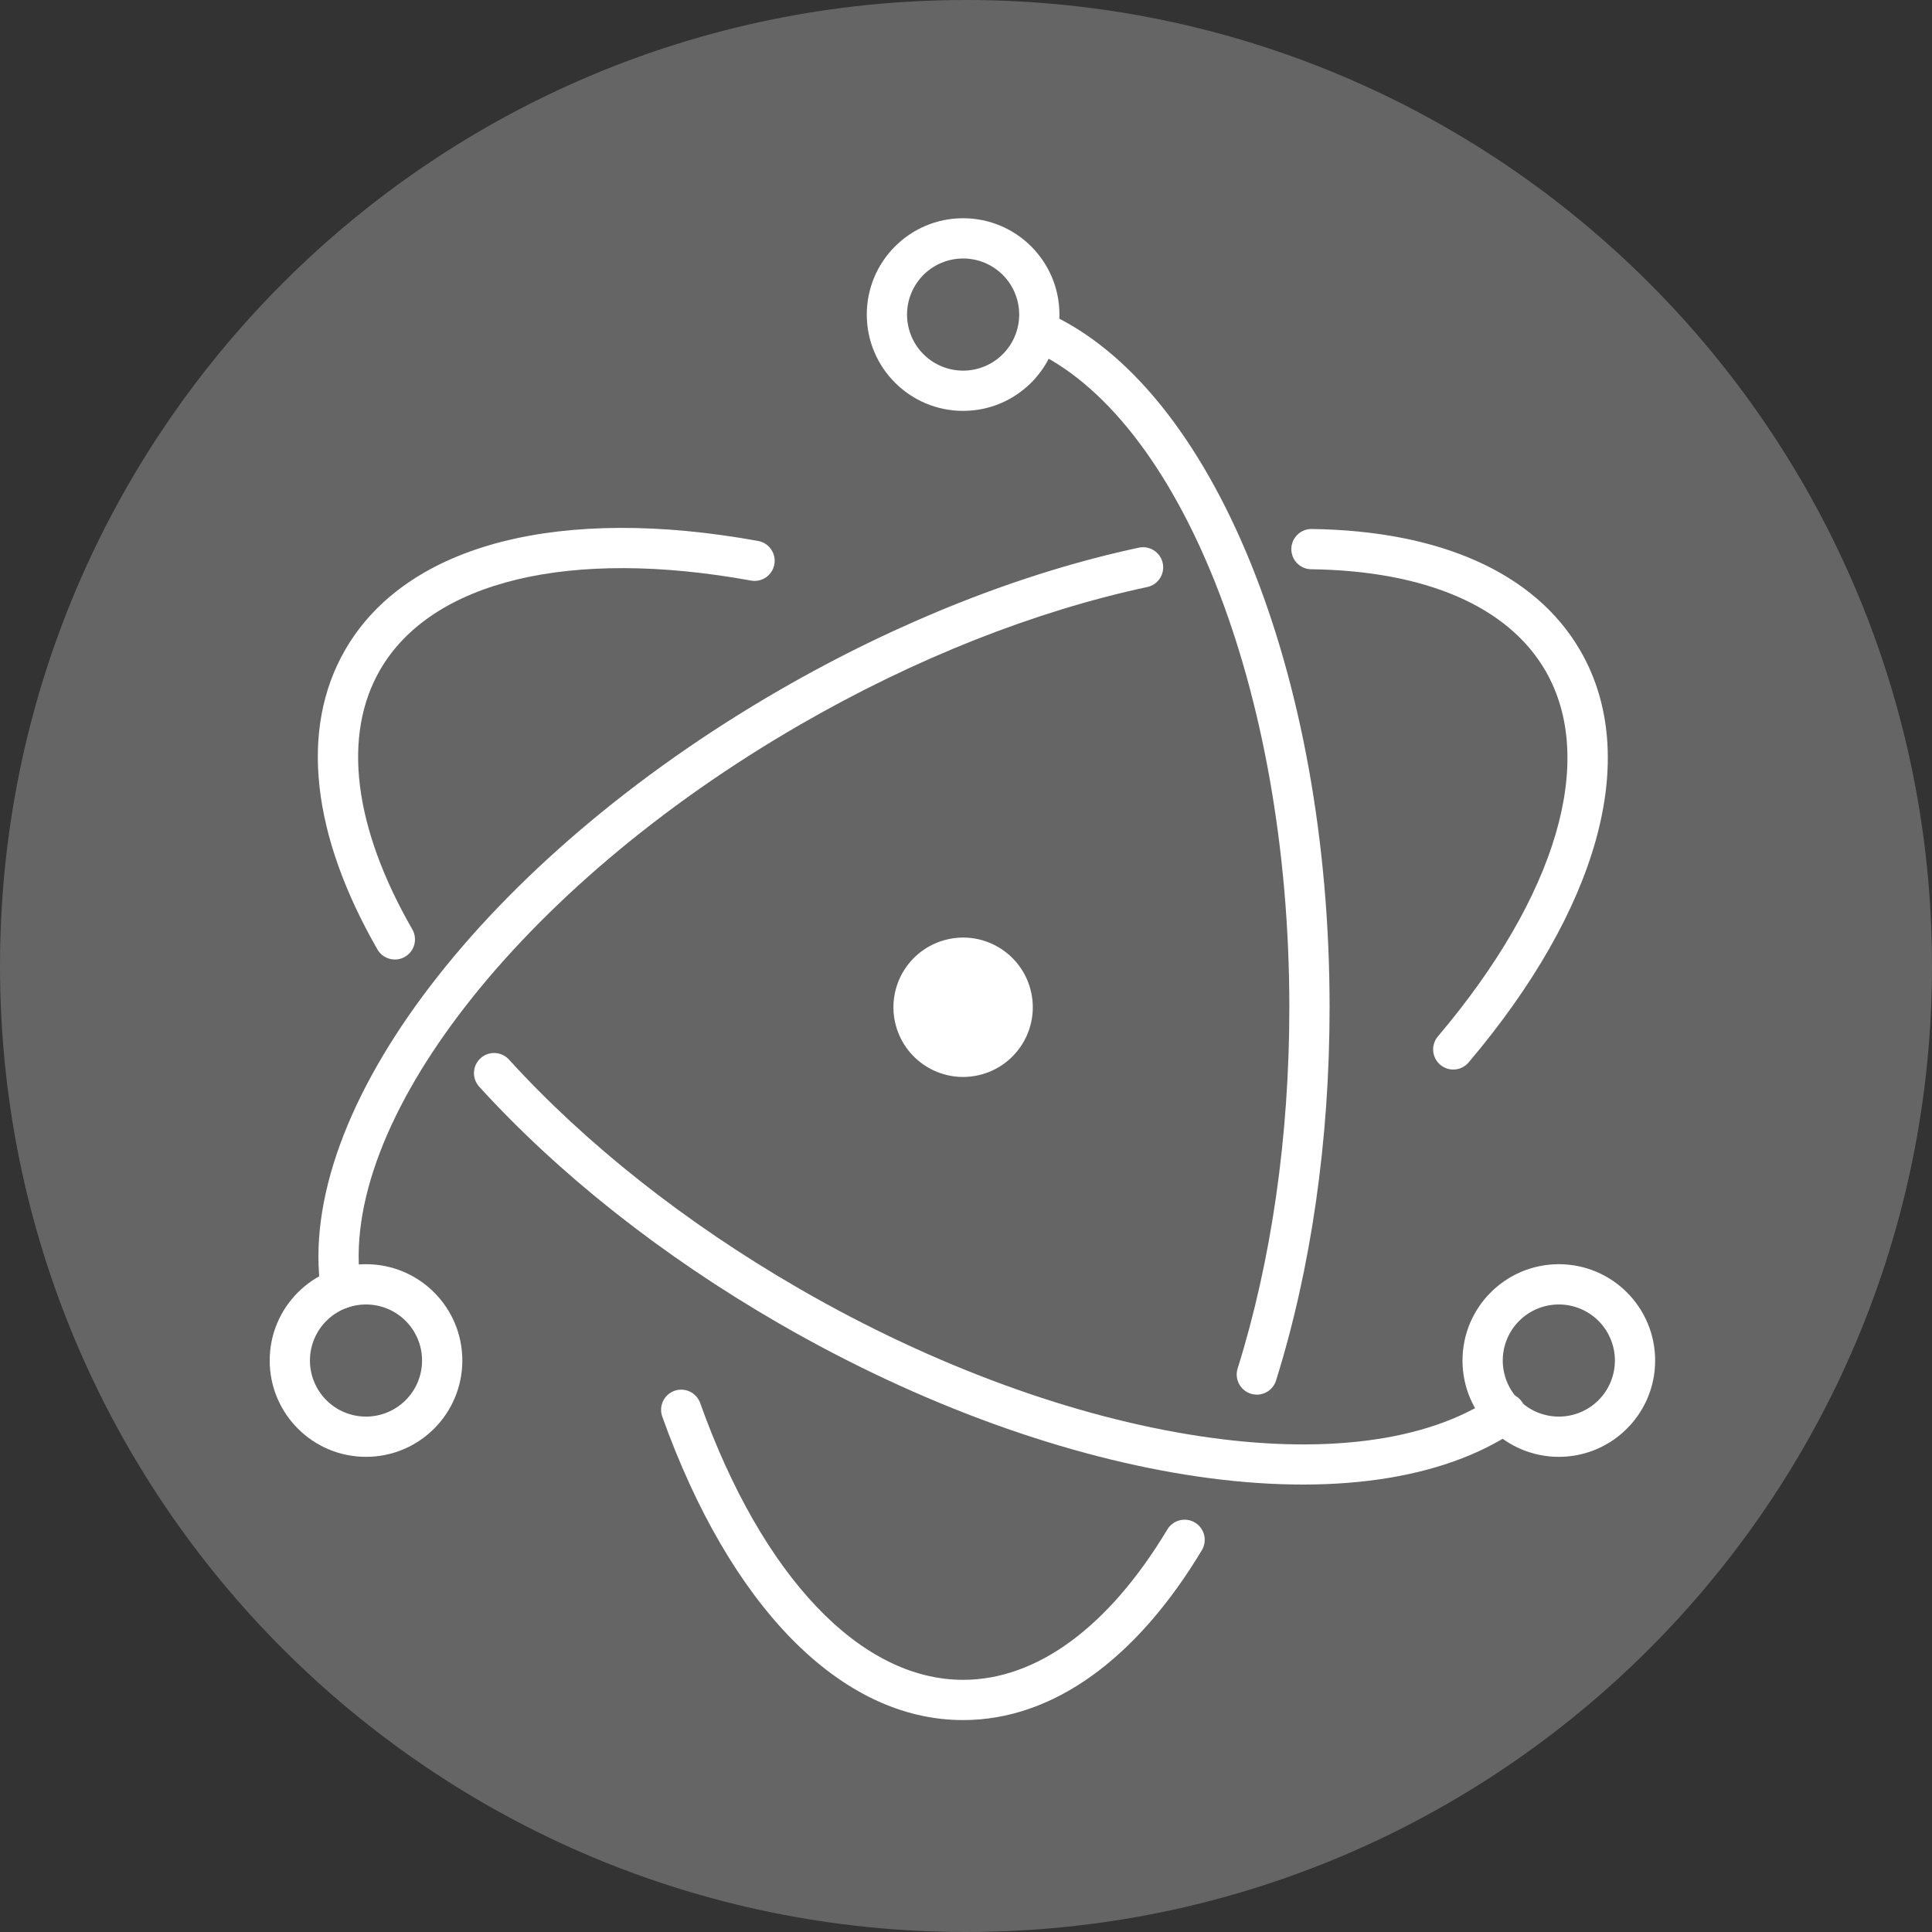 <svg width="100" height="100" viewBox="0 0 100 100" fill="none" xmlns="http://www.w3.org/2000/svg">
<rect x="0" y="0" width="100" height="100" fill="#333333" stroke="none"/>
<g clip-path="url(#clip0_55_1885)">
<path d="M50 100C77.614 100 100 77.614 100 50C100 22.386 77.614 0 50 0C22.386 0 0 22.386 0 50C0 77.614 22.386 100 50 100Z" fill="#656565"/>
<path d="M39.259 28.004C29.1 26.154 21.068 28.09 17.867 33.635C15.479 37.772 16.161 43.258 19.523 49.121C19.59 49.243 19.68 49.35 19.788 49.437C19.897 49.523 20.021 49.587 20.155 49.625C20.288 49.663 20.428 49.674 20.566 49.657C20.703 49.64 20.836 49.596 20.956 49.526C21.077 49.457 21.182 49.365 21.266 49.255C21.35 49.145 21.412 49.019 21.447 48.884C21.481 48.75 21.489 48.61 21.469 48.473C21.449 48.336 21.402 48.204 21.33 48.085C18.302 42.803 17.713 38.069 19.672 34.676C22.331 30.071 29.495 28.343 38.885 30.053C39.155 30.098 39.432 30.035 39.655 29.878C39.879 29.721 40.032 29.482 40.081 29.212C40.13 28.943 40.071 28.666 39.917 28.44C39.764 28.213 39.527 28.057 39.259 28.004ZM24.806 56.249C28.913 60.762 34.25 64.996 40.336 68.51C55.071 77.017 70.759 79.291 78.49 74.02C78.605 73.944 78.705 73.846 78.782 73.731C78.859 73.616 78.913 73.487 78.94 73.352C78.967 73.216 78.966 73.076 78.939 72.941C78.911 72.805 78.857 72.676 78.779 72.562C78.701 72.448 78.601 72.35 78.485 72.275C78.369 72.2 78.239 72.148 78.103 72.124C77.966 72.099 77.827 72.102 77.692 72.132C77.557 72.162 77.429 72.219 77.316 72.299C70.396 77.017 55.495 74.856 41.377 66.706C35.473 63.297 30.306 59.197 26.347 54.846C26.255 54.745 26.144 54.662 26.02 54.603C25.896 54.544 25.762 54.511 25.625 54.504C25.488 54.497 25.351 54.518 25.222 54.564C25.093 54.61 24.974 54.682 24.872 54.774C24.771 54.866 24.689 54.978 24.631 55.102C24.572 55.226 24.539 55.361 24.533 55.498C24.527 55.635 24.548 55.771 24.594 55.9C24.641 56.029 24.713 56.148 24.806 56.249Z" fill="white"/>
<path d="M76.023 54.982C82.675 47.124 84.997 39.221 81.803 33.688C79.452 29.616 74.483 27.467 67.879 27.381C67.605 27.381 67.343 27.489 67.148 27.682C66.953 27.874 66.842 28.136 66.839 28.409C66.835 28.683 66.939 28.947 67.129 29.144C67.319 29.342 67.578 29.457 67.852 29.464C73.791 29.541 78.073 31.393 79.999 34.73C82.652 39.325 80.581 46.373 74.433 53.636C74.343 53.74 74.274 53.861 74.231 53.992C74.188 54.123 74.171 54.261 74.182 54.398C74.193 54.535 74.231 54.669 74.293 54.792C74.356 54.915 74.442 55.024 74.548 55.113C74.653 55.202 74.775 55.269 74.906 55.311C75.037 55.352 75.176 55.367 75.313 55.355C75.45 55.343 75.584 55.304 75.706 55.24C75.828 55.175 75.936 55.088 76.023 54.982ZM58.929 28.351C52.915 29.64 46.514 32.159 40.366 35.708C25.154 44.491 15.231 57.441 16.609 66.831C16.628 66.968 16.673 67.1 16.743 67.219C16.812 67.338 16.905 67.442 17.015 67.525C17.125 67.608 17.251 67.668 17.384 67.702C17.518 67.736 17.657 67.743 17.793 67.723C17.93 67.703 18.061 67.656 18.179 67.585C18.297 67.514 18.4 67.42 18.482 67.309C18.563 67.198 18.622 67.072 18.654 66.938C18.687 66.804 18.692 66.665 18.671 66.528C17.447 58.191 26.853 45.916 41.408 37.513C47.371 34.069 53.57 31.63 59.366 30.388C59.501 30.361 59.63 30.308 59.745 30.231C59.86 30.154 59.958 30.054 60.034 29.939C60.11 29.823 60.163 29.694 60.188 29.558C60.214 29.422 60.212 29.283 60.183 29.148C60.154 29.012 60.098 28.884 60.019 28.771C59.94 28.657 59.84 28.561 59.723 28.486C59.606 28.412 59.476 28.362 59.34 28.339C59.203 28.316 59.064 28.32 58.929 28.351Z" fill="white"/>
<path d="M34.285 73.341C37.763 83.052 43.453 89.031 49.85 89.031C54.516 89.031 58.833 85.85 62.2 80.251C62.273 80.133 62.321 80.003 62.343 79.866C62.365 79.73 62.36 79.591 62.327 79.457C62.295 79.322 62.236 79.196 62.154 79.085C62.073 78.973 61.97 78.879 61.851 78.808C61.733 78.737 61.602 78.69 61.465 78.67C61.328 78.65 61.189 78.657 61.056 78.692C60.922 78.726 60.796 78.787 60.686 78.87C60.576 78.953 60.483 79.058 60.414 79.177C57.389 84.21 53.673 86.948 49.85 86.948C44.536 86.948 39.461 81.615 36.247 72.639C36.203 72.507 36.133 72.386 36.042 72.282C35.95 72.178 35.839 72.093 35.714 72.033C35.589 71.972 35.454 71.937 35.315 71.93C35.177 71.922 35.038 71.942 34.908 71.989C34.778 72.036 34.658 72.108 34.555 72.201C34.453 72.295 34.371 72.408 34.313 72.534C34.255 72.66 34.222 72.796 34.218 72.935C34.213 73.073 34.236 73.211 34.286 73.341H34.285ZM66.052 71.441C67.852 65.688 68.819 59.051 68.819 52.135C68.819 34.878 62.779 20.001 54.176 16.181C53.925 16.076 53.642 16.074 53.389 16.174C53.136 16.275 52.932 16.471 52.821 16.72C52.711 16.969 52.702 17.251 52.797 17.506C52.892 17.762 53.084 17.97 53.331 18.085C61.004 21.493 66.736 35.611 66.736 52.135C66.736 58.845 65.799 65.272 64.064 70.819C64.021 70.95 64.004 71.088 64.015 71.226C64.026 71.364 64.064 71.498 64.127 71.621C64.19 71.743 64.277 71.853 64.383 71.941C64.488 72.03 64.611 72.097 64.742 72.138C64.874 72.18 65.013 72.194 65.15 72.182C65.288 72.169 65.421 72.129 65.543 72.064C65.665 71.999 65.773 71.911 65.86 71.804C65.947 71.697 66.013 71.574 66.052 71.441H66.052ZM85.67 70.421C85.67 67.667 83.438 65.435 80.685 65.435C77.931 65.435 75.699 67.667 75.699 70.421C75.699 73.174 77.931 75.406 80.685 75.406C83.438 75.406 85.67 73.174 85.67 70.421ZM83.587 70.421C83.587 70.802 83.512 71.18 83.366 71.532C83.22 71.884 83.007 72.204 82.737 72.473C82.468 72.743 82.148 72.957 81.796 73.102C81.443 73.248 81.066 73.323 80.685 73.323C80.304 73.323 79.926 73.248 79.574 73.102C79.222 72.957 78.902 72.743 78.632 72.473C78.363 72.204 78.149 71.884 78.003 71.532C77.858 71.18 77.782 70.802 77.782 70.421C77.782 69.651 78.088 68.913 78.632 68.369C79.177 67.824 79.915 67.519 80.685 67.519C81.454 67.519 82.193 67.824 82.737 68.369C83.281 68.913 83.587 69.651 83.587 70.421ZM18.944 75.406C21.698 75.406 23.93 73.174 23.93 70.421C23.93 67.667 21.698 65.435 18.944 65.435C16.191 65.435 13.959 67.667 13.959 70.421C13.959 73.174 16.191 75.406 18.944 75.406ZM18.944 73.323C18.174 73.323 17.436 73.017 16.892 72.473C16.348 71.929 16.042 71.191 16.042 70.421C16.042 69.651 16.348 68.913 16.892 68.369C17.436 67.824 18.174 67.519 18.944 67.519C19.714 67.519 20.452 67.824 20.996 68.369C21.541 68.913 21.846 69.651 21.846 70.421C21.846 71.191 21.541 71.929 20.996 72.473C20.452 73.017 19.714 73.323 18.944 73.323Z" fill="white"/>
<path d="M49.85 21.267C52.604 21.267 54.836 19.035 54.836 16.281C54.836 13.528 52.604 11.296 49.85 11.296C47.097 11.296 44.865 13.528 44.865 16.281C44.865 19.035 47.097 21.267 49.85 21.267ZM49.85 19.184C49.081 19.184 48.342 18.878 47.798 18.334C47.254 17.789 46.948 17.051 46.948 16.281C46.948 15.512 47.254 14.774 47.798 14.229C48.342 13.685 49.081 13.379 49.85 13.379C50.62 13.379 51.358 13.685 51.903 14.229C52.447 14.774 52.753 15.512 52.753 16.281C52.753 17.051 52.447 17.789 51.903 18.334C51.358 18.878 50.62 19.184 49.85 19.184ZM50.612 55.661C48.664 56.082 46.746 54.844 46.325 52.897C46.123 51.962 46.301 50.985 46.819 50.181C47.337 49.377 48.154 48.812 49.089 48.61C51.036 48.189 52.954 49.426 53.376 51.374C53.797 53.321 52.559 55.24 50.612 55.661Z" fill="white"/>
</g>
<defs>
<clipPath id="clip0_55_1885">
<rect width="100" height="100" fill="white"/>
</clipPath>
</defs>
</svg>
